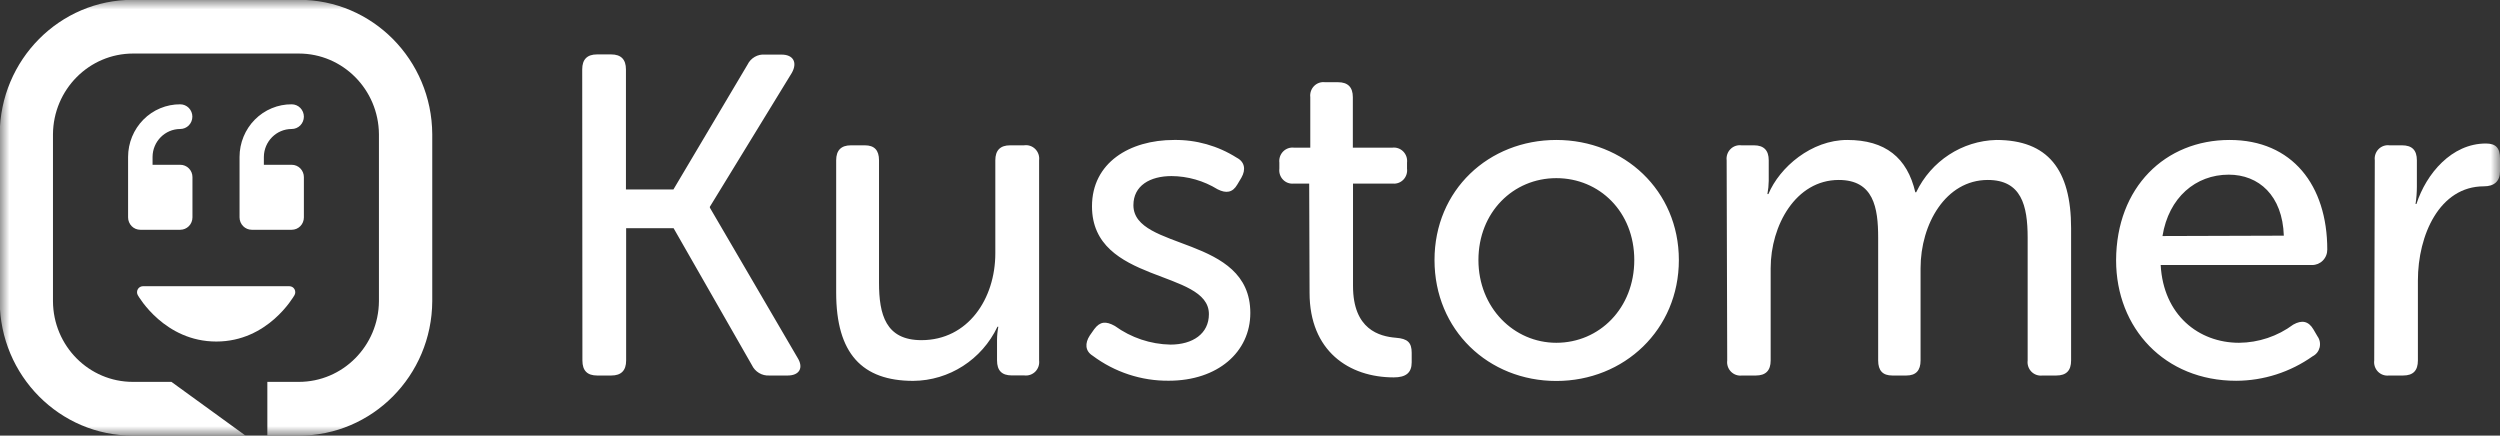 <svg width="132" height="23" viewBox="0 0 132 23" fill="none" xmlns="http://www.w3.org/2000/svg">
<rect x="0" y="0" width="132" height="23" fill="#333333" stroke="none"/>
<g id="Kustomer">
<path id="Vector" fill-rule="evenodd" clip-rule="evenodd" d="M30.741 3.664C30.741 3.136 31.001 2.873 31.522 2.873H32.269C32.789 2.873 33.05 3.136 33.05 3.664V10.005H35.556L39.47 3.411C39.553 3.239 39.686 3.097 39.85 3.003C40.014 2.908 40.202 2.867 40.39 2.883H41.266C41.881 2.883 42.117 3.292 41.811 3.843L37.481 10.917V10.965L42.112 18.892C42.443 19.42 42.207 19.827 41.592 19.827H40.619C40.429 19.838 40.24 19.792 40.077 19.694C39.913 19.596 39.781 19.451 39.699 19.276L35.566 12.049H33.06V19.034C33.06 19.564 32.798 19.827 32.278 19.827H31.532C31.012 19.827 30.751 19.574 30.751 19.034L30.741 3.664M44.15 8.464C44.15 7.936 44.411 7.673 44.931 7.673H45.666C46.163 7.673 46.412 7.926 46.412 8.464V14.928C46.412 16.611 46.765 17.96 48.651 17.96C51.11 17.96 52.553 15.775 52.553 13.375V8.464C52.553 7.936 52.814 7.673 53.334 7.673H54.066C54.173 7.656 54.282 7.665 54.385 7.699C54.488 7.732 54.582 7.79 54.659 7.866C54.736 7.943 54.795 8.037 54.831 8.14C54.867 8.244 54.878 8.355 54.865 8.464V19.029C54.878 19.136 54.867 19.245 54.833 19.348C54.798 19.45 54.741 19.543 54.666 19.62C54.59 19.696 54.498 19.754 54.397 19.789C54.297 19.824 54.189 19.835 54.083 19.822H53.422C52.901 19.822 52.643 19.569 52.643 19.029V17.95C52.645 17.716 52.668 17.482 52.712 17.253H52.665C51.841 18.988 50.116 20.096 48.218 20.11C45.524 20.11 44.15 18.67 44.15 15.451V8.464ZM57.54 17.715L57.776 17.379C58.082 16.97 58.391 16.947 58.864 17.21C59.722 17.831 60.744 18.174 61.797 18.195C62.979 18.195 63.83 17.619 63.83 16.586C63.83 14.209 57.657 15.002 57.657 10.894C57.657 8.59 59.647 7.39 61.986 7.39C63.155 7.372 64.303 7.697 65.296 8.325C65.721 8.542 65.793 8.951 65.545 9.383L65.331 9.742C65.082 10.174 64.741 10.222 64.29 9.995C63.555 9.543 62.714 9.302 61.855 9.297C60.72 9.297 59.844 9.803 59.844 10.833C59.844 13.261 66.017 12.394 66.017 16.525C66.017 18.592 64.29 20.102 61.713 20.102C60.267 20.116 58.856 19.652 57.691 18.781C57.291 18.531 57.276 18.122 57.54 17.715ZM69.125 9.694H68.297C68.194 9.703 68.09 9.689 67.993 9.652C67.896 9.615 67.808 9.556 67.737 9.48C67.665 9.404 67.611 9.313 67.579 9.213C67.547 9.113 67.537 9.007 67.55 8.903V8.59C67.537 8.483 67.548 8.373 67.582 8.271C67.617 8.168 67.674 8.075 67.749 7.999C67.825 7.922 67.917 7.864 68.017 7.829C68.118 7.794 68.226 7.783 68.332 7.797H69.183V5.132C69.17 5.024 69.181 4.915 69.216 4.813C69.25 4.711 69.308 4.619 69.383 4.542C69.458 4.466 69.55 4.408 69.65 4.373C69.751 4.338 69.858 4.327 69.964 4.341H70.648C71.169 4.341 71.43 4.604 71.43 5.132V7.797H73.51C73.615 7.783 73.723 7.794 73.824 7.829C73.925 7.864 74.016 7.922 74.092 7.999C74.167 8.076 74.224 8.169 74.259 8.271C74.293 8.373 74.304 8.483 74.291 8.59V8.903C74.304 9.008 74.295 9.114 74.262 9.213C74.23 9.313 74.176 9.405 74.105 9.48C74.033 9.556 73.945 9.615 73.848 9.652C73.751 9.689 73.648 9.703 73.545 9.694H71.439V15.098C71.439 17.402 72.835 17.763 73.709 17.834C74.323 17.882 74.537 18.086 74.537 18.627V19.132C74.537 19.686 74.229 19.926 73.592 19.926C71.225 19.926 69.145 18.534 69.145 15.459L69.125 9.694ZM82.174 18.099C84.446 18.099 86.29 16.275 86.29 13.729C86.29 11.182 84.451 9.406 82.174 9.406C79.897 9.406 78.061 11.207 78.061 13.729C78.061 16.25 79.935 18.099 82.174 18.099H82.174ZM82.174 7.39C85.747 7.39 88.644 10.055 88.644 13.729C88.644 17.402 85.76 20.115 82.174 20.115C78.588 20.115 75.742 17.427 75.742 13.729C75.742 10.03 78.608 7.39 82.174 7.39ZM91.167 8.464C91.154 8.356 91.165 8.248 91.2 8.145C91.234 8.043 91.292 7.951 91.367 7.875C91.443 7.798 91.534 7.74 91.635 7.705C91.736 7.671 91.843 7.659 91.948 7.673H92.61C93.129 7.673 93.389 7.936 93.389 8.464V9.55C93.386 9.784 93.363 10.017 93.319 10.247H93.371C93.964 8.83 95.641 7.39 97.534 7.39C99.545 7.39 100.702 8.325 101.128 10.151H101.175C101.966 8.501 103.598 7.436 105.405 7.39C108.125 7.39 109.354 8.951 109.354 12.048V19.034C109.354 19.564 109.105 19.827 108.573 19.827H107.841C107.735 19.841 107.628 19.829 107.527 19.794C107.426 19.759 107.334 19.701 107.259 19.625C107.184 19.548 107.126 19.455 107.092 19.353C107.057 19.25 107.046 19.141 107.06 19.034V12.551C107.06 10.846 106.729 9.502 104.955 9.502C102.732 9.502 101.406 11.831 101.406 14.16V19.034C101.406 19.564 101.157 19.827 100.66 19.827H99.913C99.415 19.827 99.167 19.574 99.167 19.034V12.551C99.167 10.967 98.93 9.502 97.086 9.502C94.815 9.502 93.491 11.905 93.491 14.16V19.034C93.491 19.564 93.23 19.827 92.71 19.827H91.978C91.872 19.841 91.765 19.829 91.664 19.794C91.563 19.759 91.472 19.701 91.396 19.625C91.321 19.548 91.263 19.455 91.229 19.353C91.194 19.25 91.183 19.141 91.197 19.034L91.167 8.464ZM120.586 12.443C120.516 10.318 119.262 9.222 117.677 9.222C115.935 9.222 114.51 10.422 114.179 12.463L120.586 12.443ZM117.725 7.39C121.036 7.39 122.88 9.79 122.88 13.175C122.881 13.283 122.861 13.39 122.821 13.489C122.781 13.589 122.722 13.679 122.647 13.755C122.573 13.832 122.483 13.892 122.385 13.933C122.287 13.973 122.182 13.994 122.077 13.993H114.084C114.226 16.634 116.092 18.099 118.222 18.099C119.251 18.091 120.252 17.756 121.084 17.139C121.534 16.886 121.888 16.947 122.149 17.392L122.36 17.753C122.421 17.836 122.463 17.932 122.483 18.033C122.503 18.134 122.501 18.239 122.478 18.34C122.454 18.44 122.409 18.535 122.346 18.616C122.282 18.697 122.202 18.763 122.111 18.809C120.925 19.649 119.514 20.102 118.068 20.105C114.308 20.105 111.73 17.344 111.73 13.741C111.743 9.886 114.321 7.39 117.725 7.39Z" fill="white"/>
<g id="Group">
<g id="Mask group">
<mask id="mask0_2302_7860" style="mask-type:luminance" maskUnits="userSpaceOnUse" x="0" y="-1" width="132" height="24">
<g id="Group_2">
<path id="Vector_2" d="M0 -0.01H132V23H0V-0.01Z" fill="white"/>
</g>
</mask>
<g mask="url(#mask0_2302_7860)">
<path id="Vector_3" fill-rule="evenodd" clip-rule="evenodd" d="M125.389 8.464C125.375 8.357 125.386 8.248 125.421 8.146C125.455 8.043 125.512 7.951 125.587 7.874C125.662 7.798 125.754 7.74 125.854 7.705C125.955 7.67 126.062 7.659 126.167 7.673H126.829C127.352 7.673 127.611 7.925 127.611 8.464V9.858C127.61 10.164 127.587 10.468 127.541 10.77H127.588C128.108 9.161 129.454 7.577 131.254 7.577C131.796 7.577 132 7.829 132 8.368V9.045C132 9.575 131.691 9.838 131.149 9.838C128.808 9.838 127.665 12.407 127.665 14.81V19.034C127.665 19.564 127.417 19.827 126.884 19.827H126.138C126.032 19.84 125.925 19.828 125.824 19.793C125.724 19.758 125.632 19.7 125.557 19.624C125.482 19.547 125.425 19.454 125.391 19.352C125.356 19.25 125.345 19.141 125.359 19.034L125.389 8.464Z" fill="white"/>
</g>
</g>
<g id="Mask group_2">
<mask id="mask1_2302_7860" style="mask-type:luminance" maskUnits="userSpaceOnUse" x="0" y="-1" width="132" height="24">
<g id="Group_3">
<path id="Vector_4" d="M0 -0.01H132V23H0V-0.01Z" fill="white"/>
</g>
</mask>
<g mask="url(#mask1_2302_7860)">
<path id="Vector_5" fill-rule="evenodd" clip-rule="evenodd" d="M12.648 8.292V11.48C12.649 11.654 12.718 11.82 12.839 11.942C12.96 12.064 13.124 12.132 13.295 12.132H15.403C15.487 12.132 15.57 12.115 15.648 12.083C15.726 12.05 15.797 12.002 15.857 11.942C15.917 11.881 15.964 11.809 15.996 11.73C16.029 11.651 16.045 11.566 16.045 11.48V9.353C16.045 9.267 16.029 9.182 15.996 9.103C15.964 9.024 15.917 8.952 15.857 8.891C15.797 8.83 15.726 8.782 15.649 8.75C15.571 8.717 15.487 8.701 15.403 8.701H13.932V8.284C13.94 7.466 14.597 6.809 15.403 6.811C15.573 6.811 15.736 6.743 15.856 6.621C15.977 6.498 16.044 6.333 16.045 6.16C16.044 5.986 15.977 5.821 15.856 5.698C15.736 5.576 15.573 5.508 15.403 5.508C15.042 5.505 14.685 5.575 14.351 5.714C14.017 5.852 13.713 6.056 13.457 6.314C13.201 6.572 12.998 6.879 12.859 7.217C12.72 7.555 12.648 7.918 12.648 8.284L12.648 8.292ZM6.763 8.292V11.48C6.763 11.566 6.78 11.651 6.813 11.73C6.845 11.809 6.893 11.881 6.953 11.942C7.012 12.002 7.083 12.05 7.162 12.083C7.24 12.115 7.323 12.132 7.408 12.132H9.515C9.686 12.132 9.85 12.064 9.971 11.942C10.093 11.82 10.161 11.654 10.162 11.48V9.353C10.162 9.267 10.146 9.181 10.113 9.102C10.08 9.022 10.033 8.95 9.972 8.89C9.912 8.829 9.841 8.781 9.762 8.749C9.684 8.716 9.6 8.7 9.515 8.701H8.055V8.284C8.061 7.47 8.713 6.813 9.515 6.811C9.685 6.811 9.849 6.743 9.969 6.621C10.089 6.498 10.157 6.333 10.157 6.16C10.157 6.074 10.141 5.989 10.108 5.91C10.076 5.831 10.029 5.759 9.969 5.698C9.909 5.638 9.839 5.59 9.761 5.557C9.683 5.524 9.6 5.508 9.515 5.508C9.155 5.506 8.798 5.576 8.464 5.715C8.13 5.853 7.827 6.057 7.571 6.316C7.316 6.573 7.113 6.88 6.974 7.218C6.835 7.556 6.764 7.918 6.763 8.284V8.292ZM7.537 15.113C7.483 15.114 7.431 15.13 7.385 15.158C7.339 15.186 7.301 15.226 7.275 15.274C7.248 15.321 7.235 15.375 7.235 15.43C7.235 15.484 7.249 15.538 7.276 15.585C7.333 15.684 8.699 18.033 11.421 18.033C14.143 18.033 15.487 15.684 15.549 15.585C15.576 15.537 15.59 15.483 15.59 15.427C15.59 15.372 15.576 15.318 15.549 15.269C15.523 15.222 15.484 15.182 15.437 15.155C15.39 15.127 15.337 15.113 15.283 15.113H7.537Z" fill="white"/>
</g>
</g>
<g id="Mask group_3">
<mask id="mask2_2302_7860" style="mask-type:luminance" maskUnits="userSpaceOnUse" x="0" y="-1" width="132" height="24">
<g id="Group_4">
<path id="Vector_6" d="M0 -0.01H132V23H0V-0.01Z" fill="white"/>
</g>
</mask>
<g mask="url(#mask2_2302_7860)">
<path id="Vector_7" fill-rule="evenodd" clip-rule="evenodd" d="M7.027 -0.01C3.154 -0.019 0.004 3.155 -0.015 7.087V15.904C0.004 19.836 3.154 23.01 7.027 23H12.964L9.052 20.163H7.027C4.701 20.171 2.808 18.265 2.797 15.904V7.087C2.816 4.729 4.704 2.827 7.027 2.827H15.778C18.101 2.827 19.989 4.729 20.008 7.087V15.904C19.989 18.262 18.101 20.163 15.778 20.163H14.116V23H15.778C19.652 23.01 22.802 19.836 22.823 15.904V7.087C22.802 3.155 19.652 -0.019 15.778 -0.01H7.027Z" fill="white"/>
</g>
</g>
</g>
</g>
</svg>
